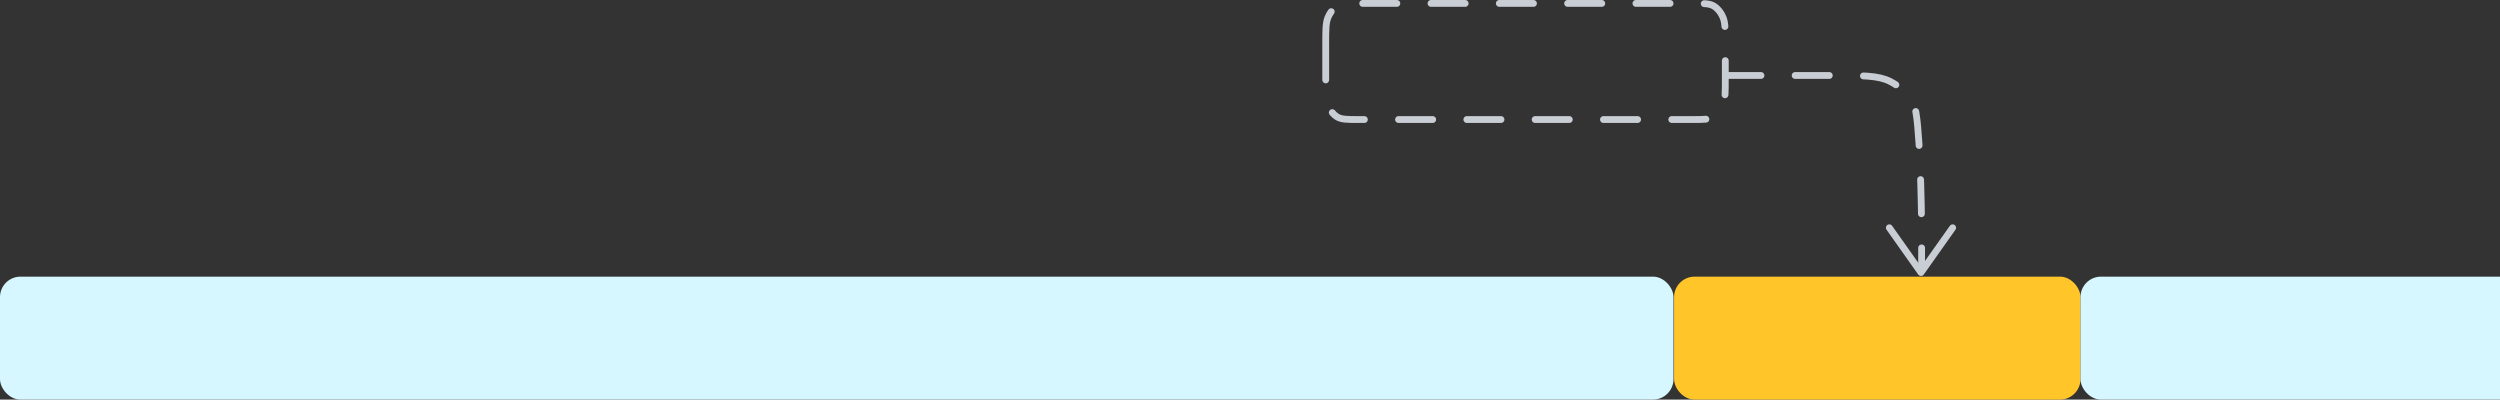 <?xml version="1.0" encoding="UTF-8"?> <svg xmlns="http://www.w3.org/2000/svg" width="732" height="117" viewBox="0 0 732 117" fill="none"><rect x="0" y="0" width="732" height="117" fill="#333333" stroke="none"/><rect x="490.168" y="81" width="119" height="36" rx="6" fill="#FFC529"></rect><rect x="609.168" y="81" width="152" height="36" rx="6" fill="#D6F7FF"></rect><rect y="81" width="490" height="36" rx="6" fill="#D6F7FF"></rect><path d="M388.168 13.089C388.168 8.857 388.168 6.742 388.822 5.125C389.397 3.704 390.315 2.548 391.444 1.824C392.727 1 394.408 1 397.768 1H495.568C498.928 1 500.608 1 501.892 1.824C503.021 2.548 503.939 3.704 504.514 5.125C505.168 6.742 505.168 8.857 505.168 13.089V22.911C505.168 27.143 505.168 29.258 504.514 30.875C503.939 32.296 503.021 33.452 501.892 34.176C500.608 35 498.928 35 495.568 35H397.768C394.408 35 392.727 35 391.444 34.176C390.315 33.452 389.397 32.296 388.822 30.875C388.168 29.258 388.168 27.143 388.168 22.911V13.089Z" stroke="#C9CDD4" stroke-width="2" stroke-linecap="round" stroke-linejoin="round" stroke-dasharray="10 10"></path><path d="M553.195 66.689L562.467 79.803L571.738 66.689" stroke="#C9CDD4" stroke-width="2" stroke-linecap="round" stroke-linejoin="round"></path><path d="M505.615 22.099H536.473C545.456 22.099 549.948 22.099 553.379 23.814C556.397 25.323 558.851 27.73 560.389 30.692C562.137 34.058 562.651 60.104 562.651 68.918V79.148" stroke="#C9CDD4" stroke-width="2" stroke-linecap="round" stroke-linejoin="round" stroke-dasharray="10 10"></path></svg> 